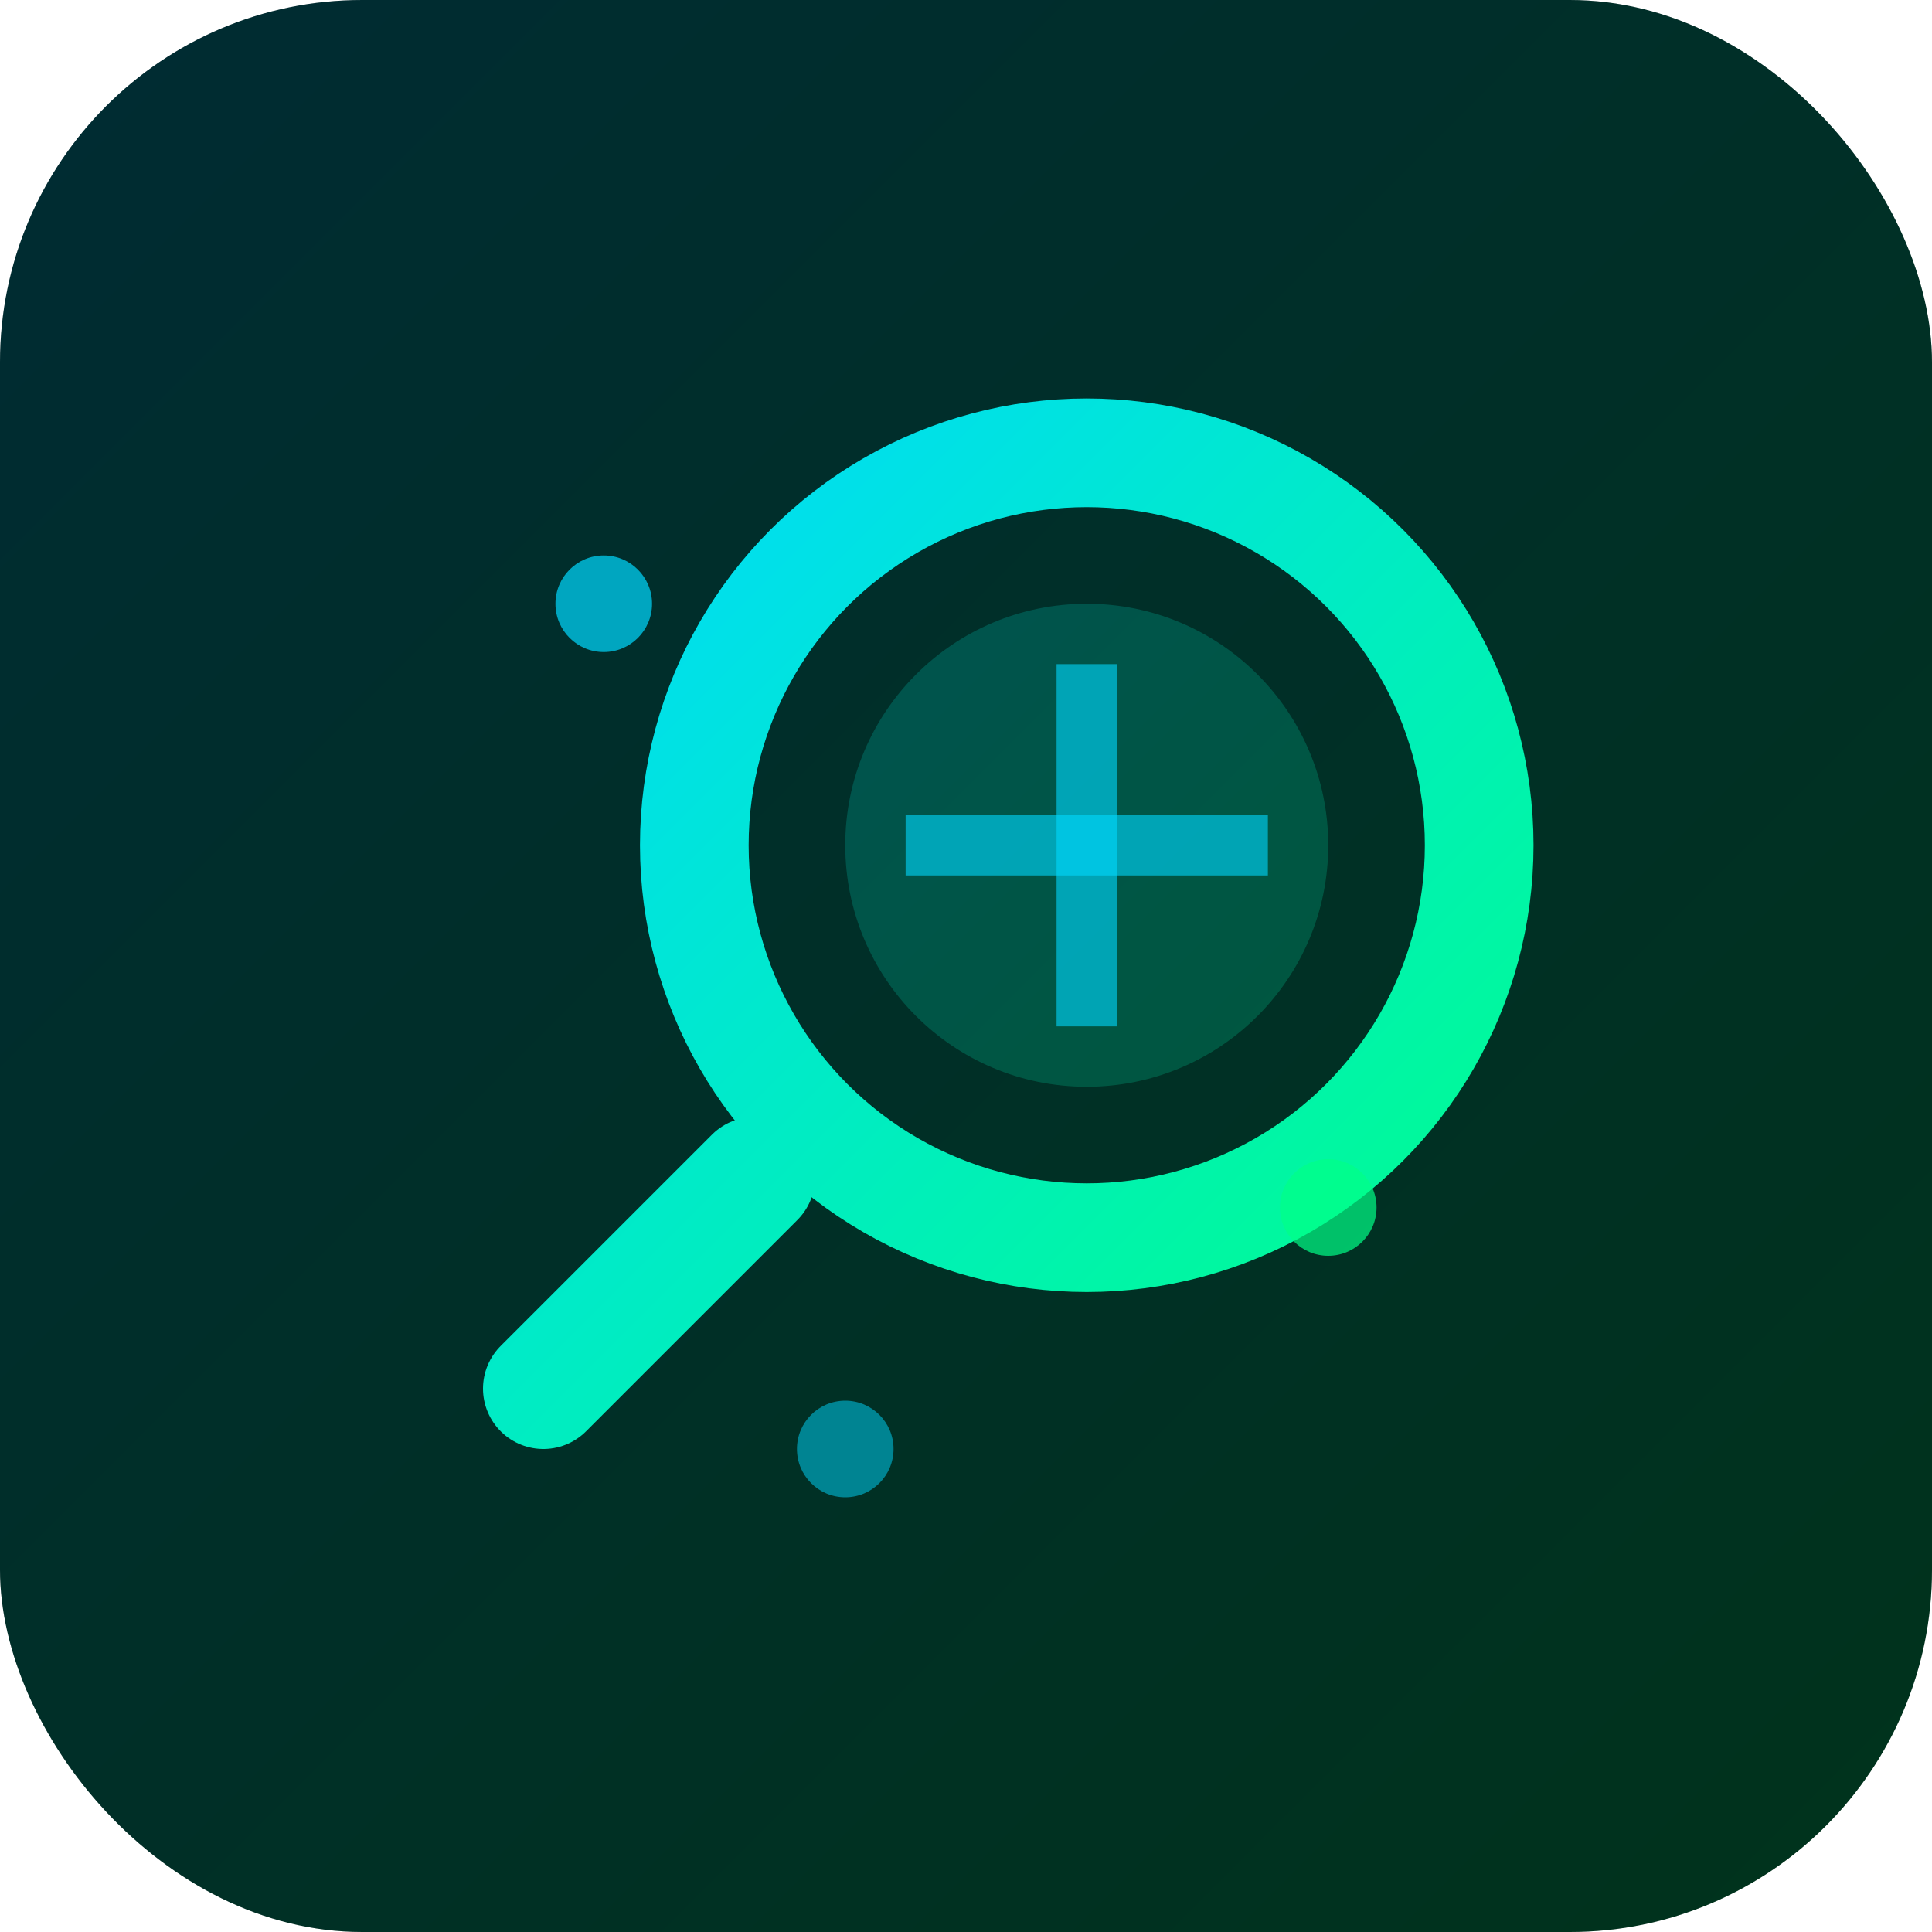<svg width="32" height="32" viewBox="0 0 32 32" fill="none" xmlns="http://www.w3.org/2000/svg">
  <!-- Black background with subtle gradient -->
  <rect width="32" height="32" rx="6" fill="#000000"/>
  <rect width="32" height="32" rx="6" fill="url(#gradient)" opacity="0.2"/>

  <!-- Gradient definitions -->
  <defs>
    <linearGradient id="gradient" x1="0" y1="0" x2="32" y2="32" gradientUnits="userSpaceOnUse">
      <stop offset="0%" stop-color="#00D9FF"/>
      <stop offset="100%" stop-color="#00FF88"/>
    </linearGradient>
    <linearGradient id="scopeGradient" x1="8" y1="8" x2="24" y2="24" gradientUnits="userSpaceOnUse">
      <stop offset="0%" stop-color="#00D9FF"/>
      <stop offset="100%" stop-color="#00FF88"/>
    </linearGradient>
  </defs>

  <!-- Telescope/Scope Icon -->
  <!-- Outer ring (magnifying glass/lens) -->
  <circle cx="18" cy="14" r="6.5" stroke="url(#scopeGradient)" stroke-width="1.8" fill="none"/>

  <!-- Inner lens reflection -->
  <circle cx="18" cy="14" r="4" fill="url(#scopeGradient)" opacity="0.2"/>

  <!-- Crosshair/focus lines -->
  <line x1="18" y1="11" x2="18" y2="17" stroke="#00D9FF" stroke-width="1" opacity="0.6"/>
  <line x1="15" y1="14" x2="21" y2="14" stroke="#00D9FF" stroke-width="1" opacity="0.6"/>

  <!-- Handle/grip -->
  <line x1="12.5" y1="19.5" x2="9" y2="23" stroke="url(#scopeGradient)" stroke-width="2" stroke-linecap="round"/>

  <!-- AI accent dots (representing data points) -->
  <circle cx="10" cy="10" r="0.8" fill="#00D9FF" opacity="0.7"/>
  <circle cx="22" cy="20" r="0.8" fill="#00FF88" opacity="0.7"/>
  <circle cx="14" cy="24" r="0.8" fill="#00D9FF" opacity="0.5"/>
</svg>
